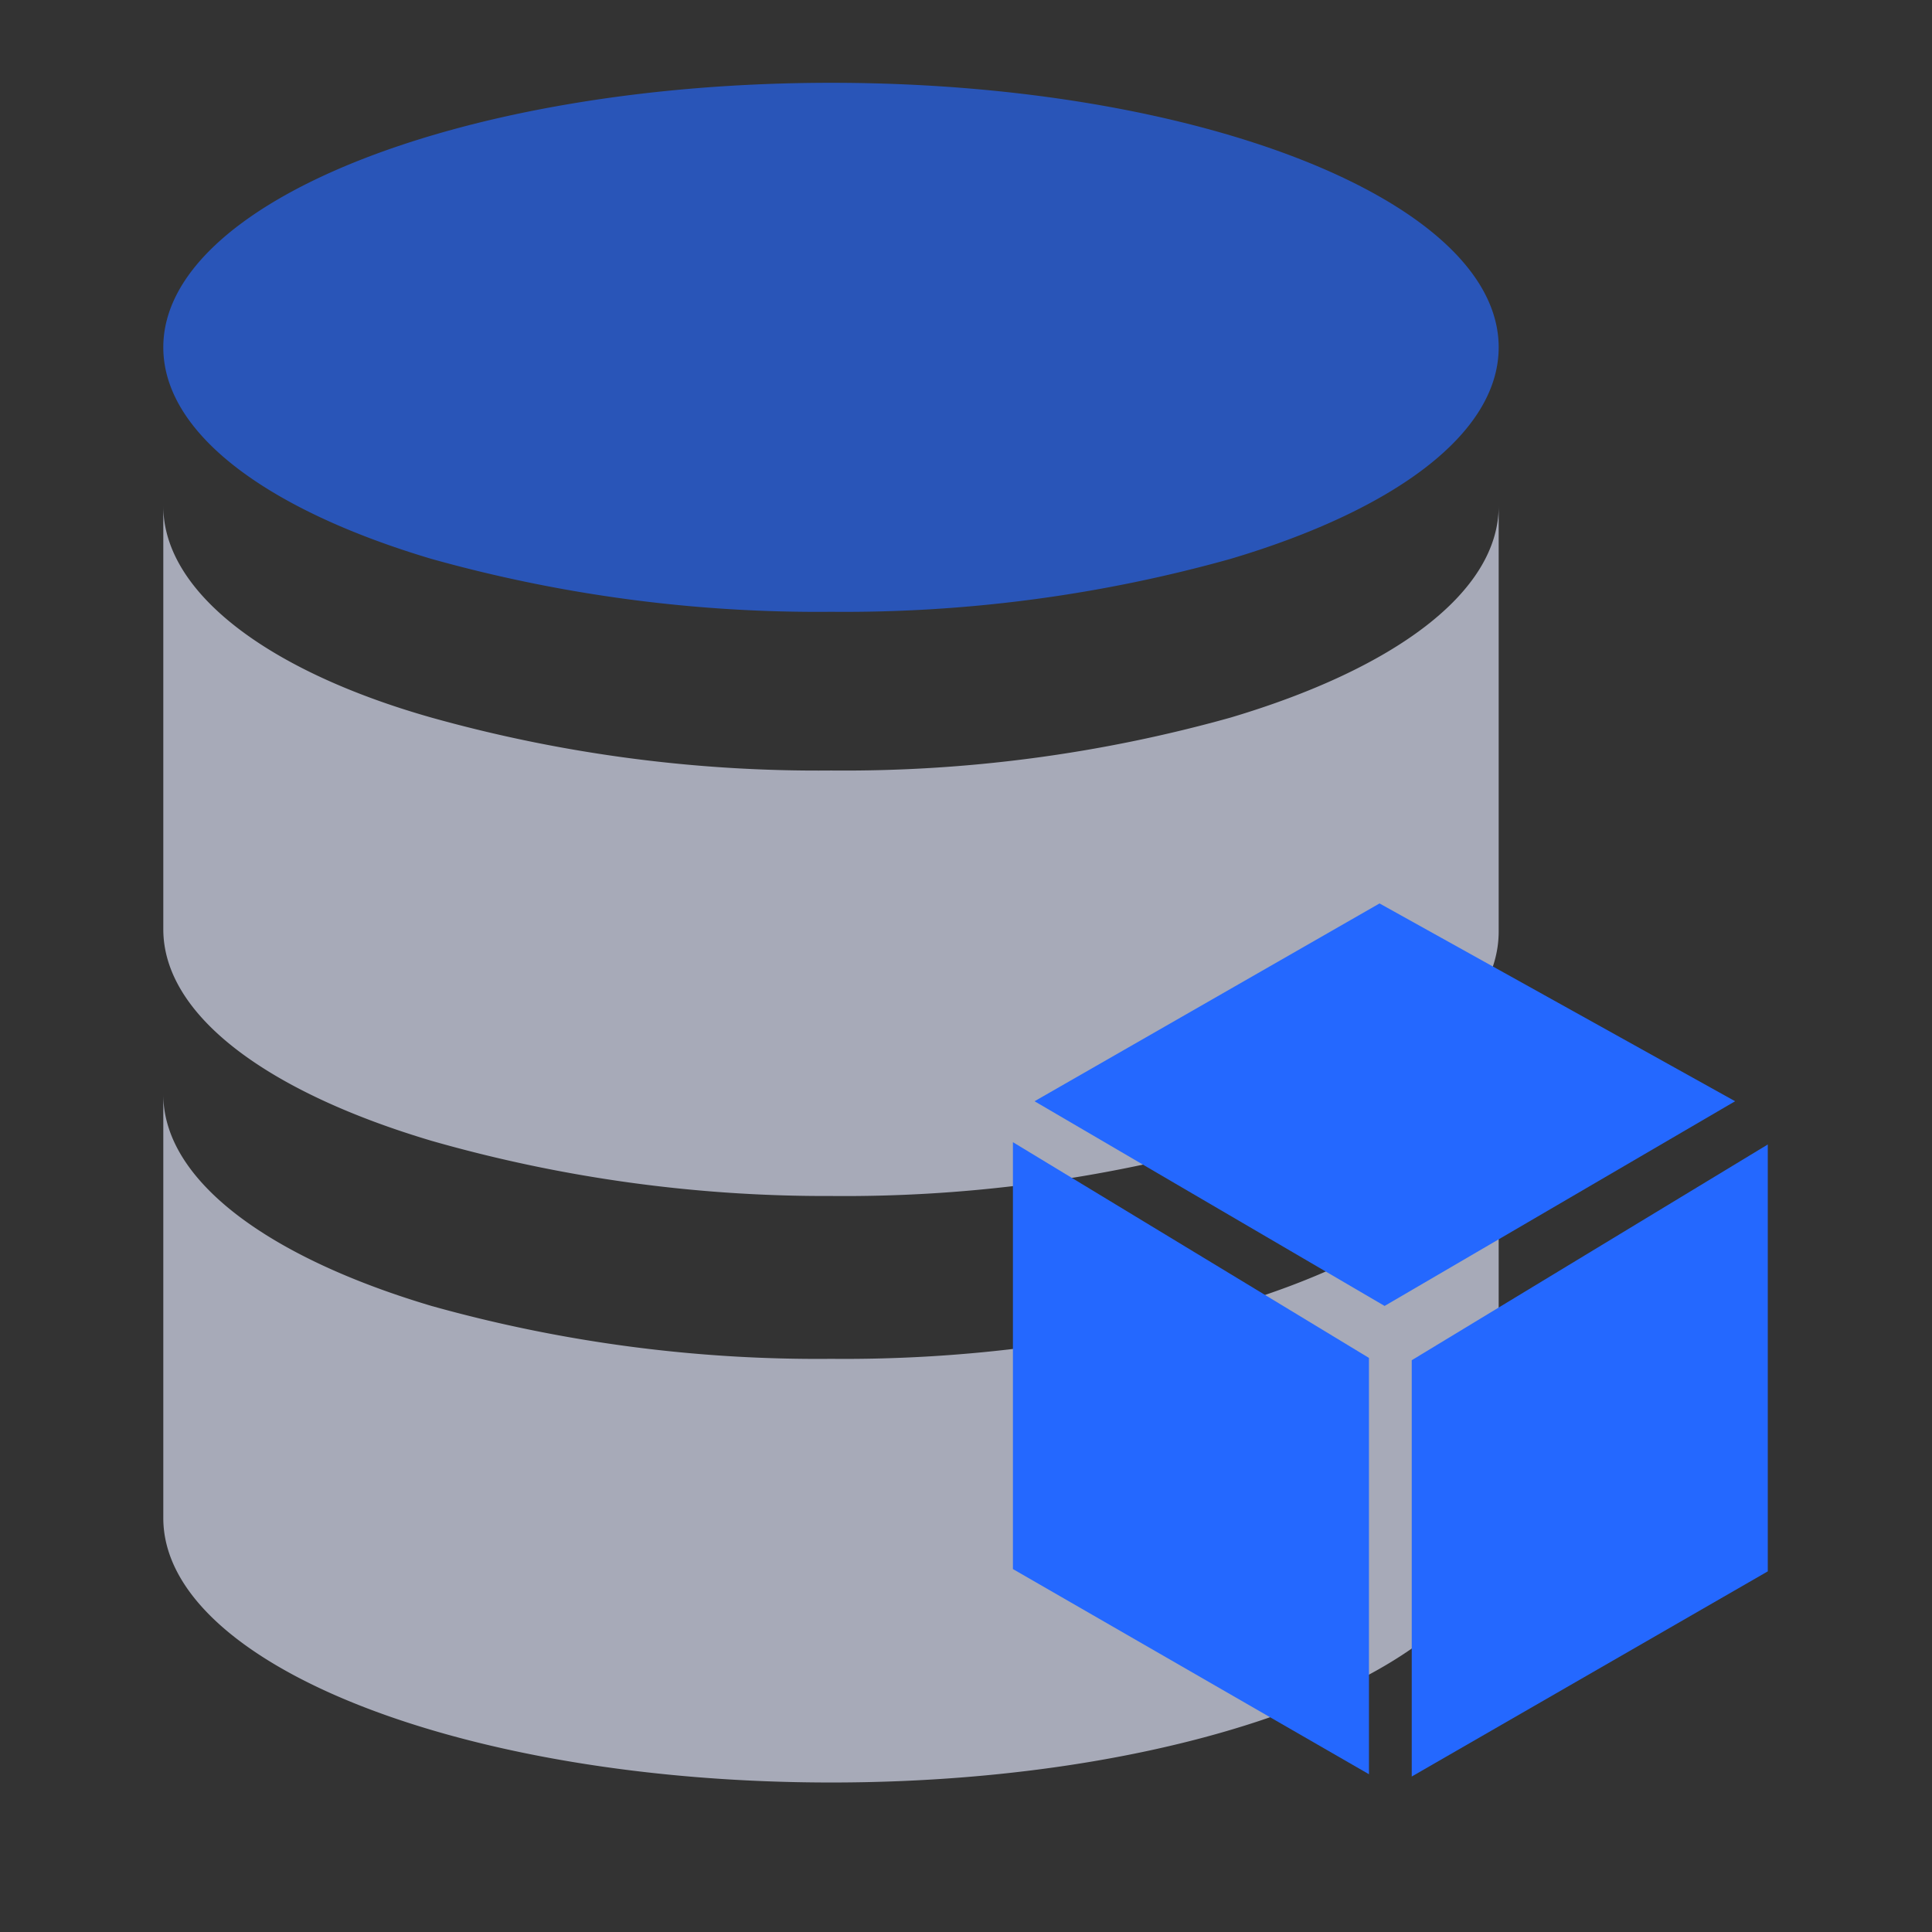 <svg xmlns="http://www.w3.org/2000/svg" viewBox="0 0 42 42"><rect x="0" y="0" width="42" height="42" fill="#333333" stroke="none"/><defs><style>.cls-1{fill:none;}.cls-2,.cls-5{fill:#e5eaff;}.cls-2,.cls-3,.cls-4{opacity:0.65;}.cls-3,.cls-6{fill:#2468ff;}</style></defs><g id="图层_2" data-name="图层 2"><g id="图层_1-2" data-name="图层 1"><rect class="cls-1" width="42" height="42"/><path class="cls-2" d="M26.75,15.6a31.15,31.15,0,0,1-8.68,1.15A31.17,31.17,0,0,1,9.38,15.6c-3.53-1-5.83-2.71-5.83-4.6v9.2c0,1.89,2.3,3.55,5.83,4.6A31.17,31.17,0,0,0,18.07,26a31.15,31.15,0,0,0,8.68-1.15c3.53-1.05,5.83-2.71,5.83-4.6V11C32.58,12.89,30.28,14.55,26.75,15.6Z"/><path class="cls-3" d="M18.07,1.8c-8,0-14.52,2.58-14.52,5.75,0,1.89,2.3,3.55,5.83,4.6a31.17,31.17,0,0,0,8.69,1.15,31.15,31.15,0,0,0,8.68-1.15c3.53-1.05,5.83-2.71,5.83-4.6C32.58,4.38,26.08,1.8,18.07,1.8Z"/><g class="cls-4"><path class="cls-5" d="M26.75,28.39a31.15,31.15,0,0,1-8.68,1.15,31.17,31.17,0,0,1-8.69-1.15c-3.53-1.05-5.83-2.72-5.83-4.6V33c0,3.18,6.5,5.75,14.52,5.75S32.58,36.17,32.58,33v-9.2C32.58,25.67,30.28,27.34,26.75,28.39Z"/></g><polygon class="cls-6" points="22.49 23.94 29.99 19.64 37.72 23.94 30.1 28.39 22.49 23.94"/><polygon class="cls-6" points="30.69 29.57 38.43 24.88 38.43 34.16 30.69 38.62 30.69 29.57"/><polygon class="cls-6" points="29.76 29.52 22.02 24.83 22.02 34.11 29.76 38.57 29.76 29.52"/></g></g></svg>